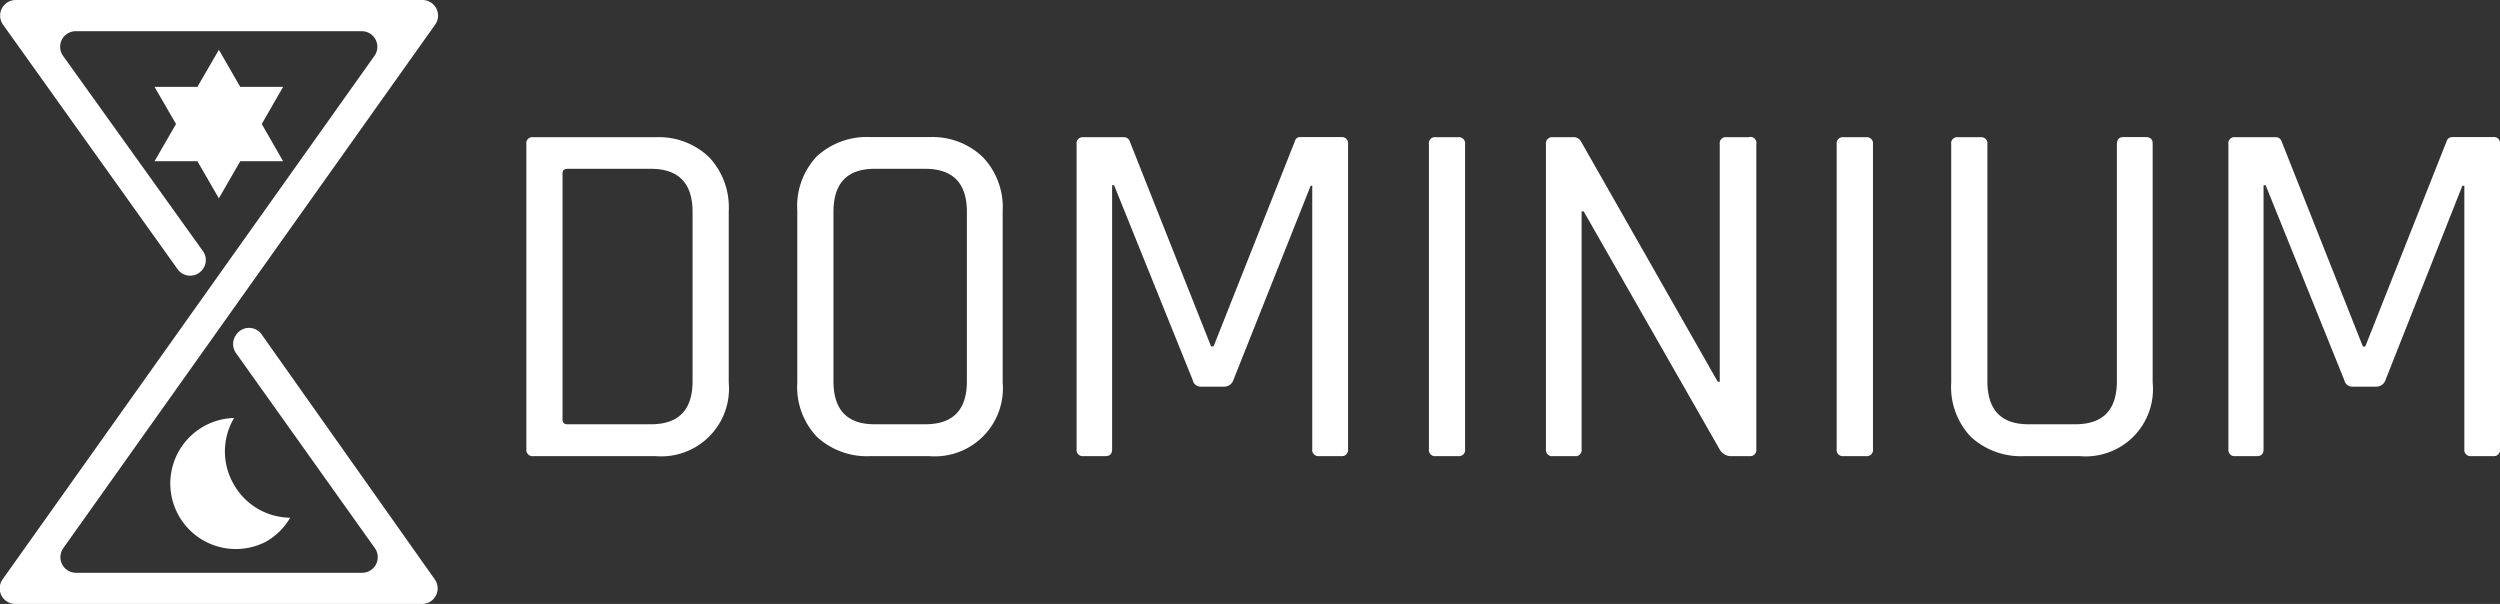 <svg xmlns="http://www.w3.org/2000/svg" viewBox="0 0 190.74 46.08"><rect x="0" y="0" width="190.74" height="46.08" fill="#333333" stroke="none"/><defs><style>.cls-1{fill:#fff;}</style></defs><g id="Layer_2" data-name="Layer 2"><g id="Layer_1-2" data-name="Layer 1"><path class="cls-1" d="M40.16,34.27V11a.46.46,0,0,1,.53-.53H50A5.55,5.55,0,0,1,54.11,12a5.59,5.59,0,0,1,1.49,4.11V29.19A5.17,5.17,0,0,1,50,34.8H40.69A.47.47,0,0,1,40.16,34.27Zm3.14-1.9h6.36c2.12,0,3.18-1.09,3.18-3.29V16.17q0-3.29-3.18-3.29H43.3c-.25,0-.38.11-.38.34V32C42.92,32.26,43.05,32.37,43.3,32.37Z"/><path class="cls-1" d="M70.93,34.8h-4.5a5.62,5.62,0,0,1-4.11-1.48,5.52,5.52,0,0,1-1.49-4.13V16.06a5.53,5.53,0,0,1,1.49-4.13,5.62,5.62,0,0,1,4.11-1.47h4.5A5.53,5.53,0,0,1,75,12a5.55,5.55,0,0,1,1.5,4.11V29.19a5.19,5.19,0,0,1-5.61,5.61Zm-4.2-2.43h3.86c2.12,0,3.18-1.09,3.18-3.29V16.17q0-3.29-3.18-3.29H66.73q-3.14,0-3.14,3.29V29.08C63.59,31.28,64.64,32.37,66.73,32.37Z"/><path class="cls-1" d="M99.25,10.46h3.07a.47.47,0,0,1,.53.53V34.27a.47.47,0,0,1-.53.53h-1.67a.47.47,0,0,1-.53-.53V14.17H100L94.1,29a.73.73,0,0,1-.68.5H91.6A.62.62,0,0,1,91,29L85,14.13h-.15V34.27c0,.35-.17.53-.5.53H82.67a.47.47,0,0,1-.53-.53V11a.47.47,0,0,1,.53-.53h3.07a.45.45,0,0,1,.45.3L92.4,26.43h.19L98.8,10.76A.4.4,0,0,1,99.25,10.46Z"/><path class="cls-1" d="M111.78,11V34.27a.47.47,0,0,1-.53.53h-1.7a.47.47,0,0,1-.53-.53V11a.46.46,0,0,1,.53-.53h1.7A.47.47,0,0,1,111.78,11Z"/><path class="cls-1" d="M120.15,34.8h-1.67a.47.47,0,0,1-.53-.53V11a.47.47,0,0,1,.53-.53H120a.62.62,0,0,1,.61.3l10.45,18.36h.15V11a.46.46,0,0,1,.53-.53h1.66A.46.46,0,0,1,134,11V34.27a.47.47,0,0,1-.53.53H132a1,1,0,0,1-.79-.5L120.83,16.13h-.16V34.27A.46.46,0,0,1,120.15,34.8Z"/><path class="cls-1" d="M142.9,11V34.27a.47.47,0,0,1-.53.53h-1.71a.47.47,0,0,1-.53-.53V11a.47.47,0,0,1,.53-.53h1.71A.47.47,0,0,1,142.9,11Z"/><path class="cls-1" d="M162,10.46h1.71c.35,0,.53.16.53.49V29.19a5.13,5.13,0,0,1-5.57,5.61h-4.2a5.62,5.62,0,0,1-4.11-1.48,5.52,5.52,0,0,1-1.49-4.13V11a.46.46,0,0,1,.53-.53h1.7a.47.47,0,0,1,.53.53V29.08c0,2.2,1.05,3.29,3.14,3.29h3.56c2.12,0,3.18-1.09,3.18-3.29V11C161.52,10.63,161.68,10.46,162,10.46Z"/><path class="cls-1" d="M187.15,10.46h3.06a.46.46,0,0,1,.53.53V34.27a.47.47,0,0,1-.53.53h-1.66a.47.47,0,0,1-.53-.53V14.17h-.15L182,29a.73.73,0,0,1-.68.5H179.5a.62.62,0,0,1-.64-.5l-6-14.87h-.16V34.27c0,.35-.16.53-.49.53h-1.66a.47.47,0,0,1-.53-.53V11a.46.46,0,0,1,.53-.53h3.06a.45.45,0,0,1,.46.3l6.21,15.67h.18l6.21-15.67C186.74,10.56,186.89,10.46,187.15,10.46Z"/><polygon class="cls-1" points="19.97 9.46 21.6 6.63 18.33 6.63 16.7 3.8 15.06 6.63 11.79 6.63 13.43 9.46 11.79 12.3 15.06 12.3 16.7 15.13 18.33 12.3 21.6 12.3 19.97 9.46"/><path class="cls-1" d="M17.8,36.89a5,5,0,0,1,.06-5,5,5,0,1,0,2.41,9.45,5,5,0,0,0,1.87-1.84A5,5,0,0,1,17.8,36.89Z"/><path class="cls-1" d="M32.2,46.08h-31a1.19,1.19,0,0,1-1-1.88L28.57,4.26a1.19,1.19,0,0,0-1-1.88H5.81a1.19,1.19,0,0,0-1,1.88L15.47,19.14a1.17,1.17,0,0,1,0,1.4h0a1.18,1.18,0,0,1-1.92,0L.23,1.88A1.19,1.19,0,0,1,1.2,0h31a1.19,1.19,0,0,1,1,1.88L4.83,41.82a1.19,1.19,0,0,0,1,1.88H27.6a1.19,1.19,0,0,0,1-1.88L18,26.93a1.19,1.19,0,0,1,0-1.36h0a1.18,1.18,0,0,1,2,0L33.17,44.2A1.19,1.19,0,0,1,32.2,46.08Z"/></g></g></svg>